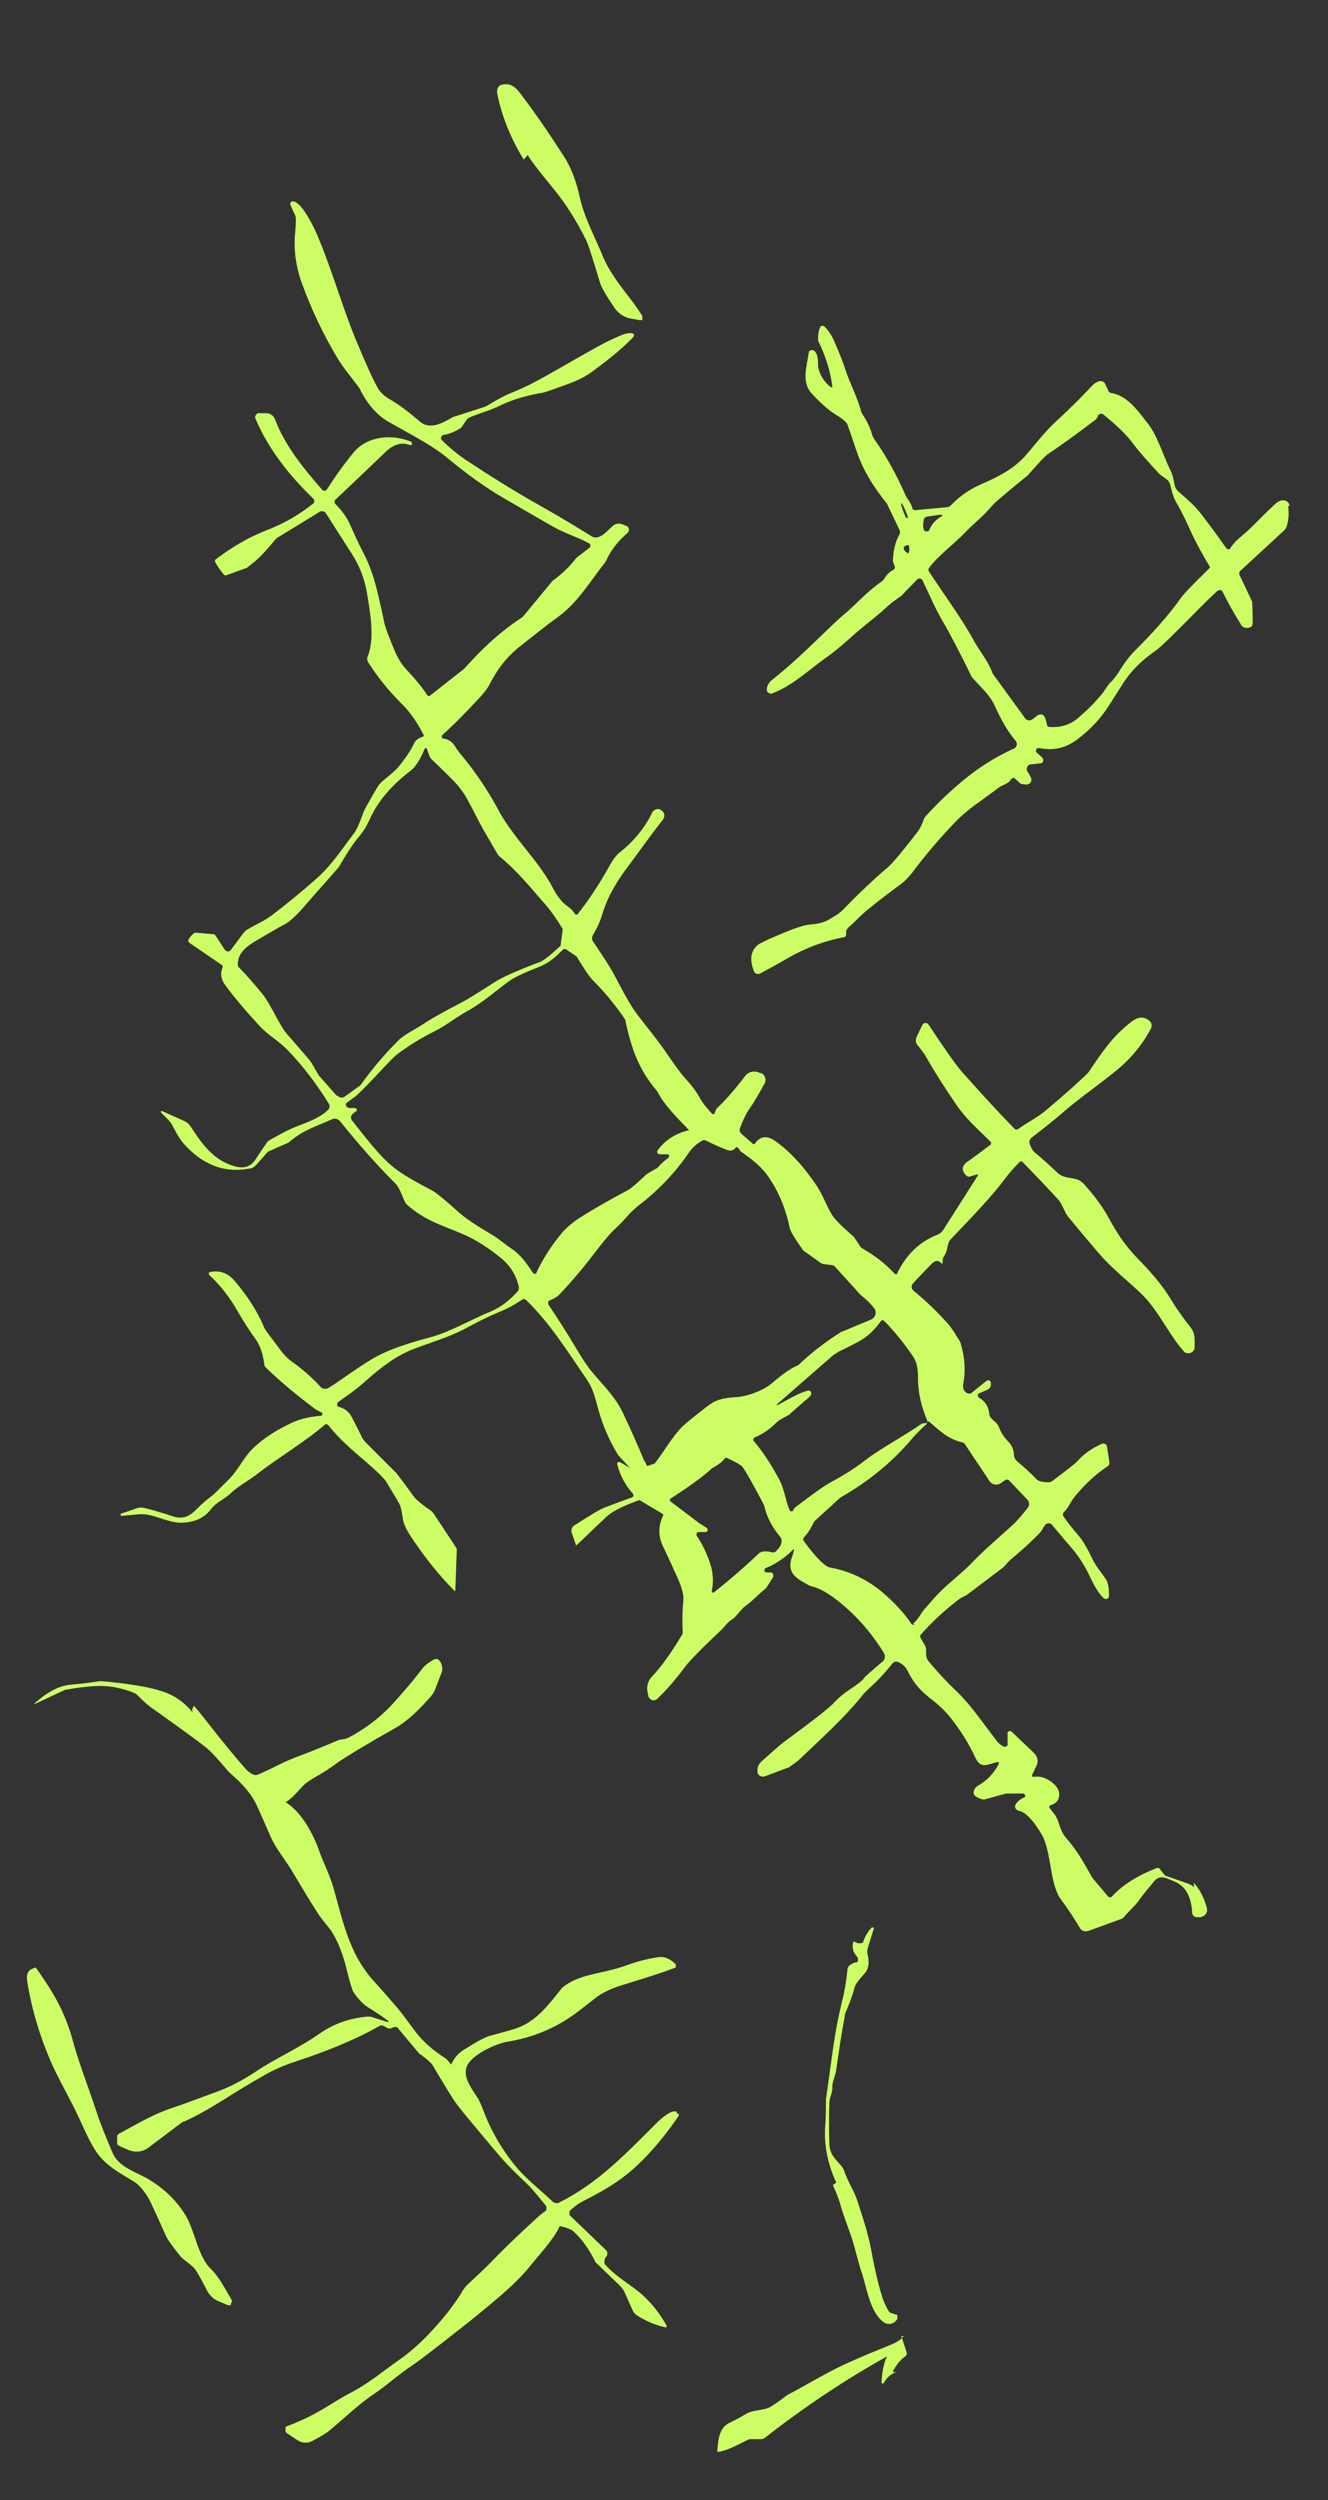 <?xml version="1.0" encoding="UTF-8"?>
<svg id="Layer_1" xmlns="http://www.w3.org/2000/svg" version="1.1" viewBox="0 0 269.8 507.7">
  <rect x="0" y="0" width="269.8" height="507.7" fill="#333333" stroke="none"/>
  <!-- Generator: Adobe Illustrator 30.0.0, SVG Export Plug-In . SVG Version: 2.1.1 Build 123)  -->
  <defs>
    <style>
      .st0 {
        fill: #ccfd65;
      }
    </style>
  </defs>
  <path class="st0" d="M47.1,467.4c0,0,0-.2,0-.3-.5-.9-1.2-2.1-2.1-3.6-.8-1.2-1.4-2-1.9-2.5-1.9-1.7-2.8-4.6-3.5-6.6-.7-2-1.2-3.4-1.7-4.2-1.8-3.1-4.3-5.6-7.6-7.6-2.6-1.6-6.2-2.4-7.5-5.6-1.4-3.3-2.5-6-3.2-8.2-2.1-6.3-3.6-9.9-5-15.1-1.6-5.5-3.9-9.3-7.2-14,0-.1-.3-.2-.4-.1-1.6.5-1.7,1.5-1.4,3.2,1,5.9,2.8,11.6,5.2,16.9.6,1.3,2,4,4.1,8,1.3,2.5,2.8,6.3,4.3,8.7,2,3.3,5.1,4.8,8,6.6,1.4.8,2.8,2.9,3.5,4.4.8,1.7,1.8,3.9,3,6.6.3.7,1.3,2.1,2.9,4.1.2.2.4.4.6.6,1.3,1,2.2,1.7,2.5,2.2.4.5,1.2,2,2.4,4.3.5.9,1.2,1.6,2.1,2l2.1.9c0,0,.2,0,.3,0,0,0,0,0,0,0,0,0,.1,0,.2,0,0,0,0,0,0,0,0,0,0,0,0,0,0,0,0,0,.1,0,0,0,0,0,0-.1,0,0,0,0,0,0,0,0,0,0,0,0,0,0,0-.1,0-.2,0,0,0,0,0,0Z"/>
  <path class="st0" d="M107.2,31.5c.8,1.3,2.6,3.6,5.3,6.9,2.4,2.9,4.6,6.4,6.6,10.4.4.8,1.3,3.6,2.8,8.6.3,1,1.3,2.7,3,5.2.8,1.1,2,1.9,3.3,2.1l1.7.3c0,0,.2,0,.2,0,0,0,0,0,0,0,0,0,0,0,.1,0,0,0,0,0,.1,0,0,0,0,0,.1,0,0,0,0,0,0,0,0,0,0,0,0,0,0,0,0,0,0,0,0,0,0,0,.1,0,0,0,0,0,0,0,0,0,0,0,0,0,0,0,0,0,0,0,0,0,0,0,0-.1,0,0,0,0,0-.1,0,0,0,0,0-.1,0,0,0,0,0-.1,0,0,0,0,0,0,0,0,0,0,0,0,0,0,0,0,0-.1,0,0,0,0,0-.1,0,0,0,0,0-.1,0,0,0,0,0-.1,0,0,0,0,0,0,0,0,0-.1-.1-.2-2-3.2-4.3-5.5-6.4-9-.7-1.1-1.4-2.5-2-4.1-1.3-3-3.4-7.1-4.2-10.8-.6-2.8-1.6-5.8-3.2-8.3-2.7-4.2-5.6-8.5-8.8-12.7-1.1-1.5-2.1-2.3-3.9-1.9-.7.2-1,.9-.9,1.7.9,4.6,2.7,9.1,5.4,13.5Z"/>
  <path class="st0" d="M137.5,429.1s0,0,0-.1c0,0,0,0,0-.1,0,0,0,0,0-.1,0,0,0,0,0,0,0,0,0,0,0,0,0,0,0,0-.1,0-1-.4-2.8,1.2-3.6,1.9-6.7,6.7-12.3,12.6-20.1,16.5-.5.3-1.1.2-1.5-.2-2.5-2.4-4.8-4.1-7-6.6-3-3.5-5.3-7.4-6.9-11.6-.6-1.5-1-2.5-1.4-3-1.3-2-2.8-4-2.1-6.1.9-2.5,6.2-4.8,8.3-5.1,5.4-.9,10.1-2.9,14.3-6.1.5-.4,1.7-1.3,3.6-2.8,1.4-1.1,3.5-2.1,6.4-2.9,3.5-1.1,6.8-2.1,9.7-3.2,0,0,.2,0,.2-.1,0,0,0,0,0,0,0,0,0,0,0,0,0,0,0,0,0-.1,0,0,0,0,0-.1,0,0,0,0,0-.1,0,0,0-.1,0-.2,0,0,0,0,0,0,0,0,0,0,0,0,0,0,0-.2-.1-.2-1.1-1.1-2.2-1.5-3.3-1.4-2.1.3-4.1.8-6.1,1.5-3.2,1.2-5.2,1.4-8.6,2.3-1.8.5-3.4,1.2-4.7,2.2-.2.2-.4.3-.5.5-2.8,3.5-5.3,6.9-9.8,8.2-.4.1-2,.6-4.7,1.3-1,.3-2.7,1.2-5.2,2.8-1.2.7-2,1.7-2.6,2.9,0,0,0,0,0,.1,0,0,0,0,0,0,0,0,0,0,0,0,0,0,0,0,0,0,0,0,0,0,0,0,0,0,0,0,0,0,0,0,0,0,0,0,0,0,0,0-.1,0-.3-.4-.8-1.1-1.2-1.3-2.5-1.6-4.4-3.3-5.8-5.1-.5-.6-1.4-1.9-3-4-.3-.4-2.2-2.7-6-6.9-4.9-5.7-6-12.2-7.9-18.7-.8-2.7-1.9-4.7-2.8-7.2-1.2-3.5-3.6-8-6.8-10,0,0,0,0,0-.1,0,0,0,0,0,0,0,0,0,0,0,0,0,0,0,0,0,0,1.3-.7,2.4-2.2,3.6-3.4.5-.5,1.4-1.1,2.8-1.9,1.1-.6,2.5-1.5,4.4-2.9,2.1-1.4,5.9-3.7,11.4-6.8,2.3-1.3,4.7-3.5,7.3-6.5.4-.5.7-1,.9-1.6.6-1.6,1-2.6,1.2-3.1.4-.8,0-2.4-.8-2.8-.2,0-.4,0-.6,0-1.1.6-1.9,1.2-2.4,1.8-2.2,2.9-4.4,5.4-6.5,7.7-2.5,2.6-5.4,4.8-8.7,6.5-.2,0-.4.2-.6.2l-1.2.2s0,0,0,0c-4.5,1.9-7.1,2.9-7.9,3.2-3.2,1.1-5.4,2.5-8.7,3.9-.2,0-.4.1-.6,0-.5-.1-1.1-.5-1.7-1.1-1.8-2-4.7-5.5-8.6-10.5-1.1-1.4-1.8-2.2-2-2.4,0,0,0,0,0,0,0,0,0,0,0,0,0,0,0,0,0,0,0,0,0,0,0,0,0,0,0,0,0,0,0,0,0,0,0,0,0,0,0,0,0,0,0,0,0,0,0,0,0,0,0,0,0,0,0,0,0,0,0,0-.3.4-.4.8-.3,1.2,0,0,0,0,0,.1,0,0,0,0,0,0,0,0,0,0,0,0,0,0,0,0,0,0,0,0,0,0,0,0,0,0,0,0,0,0,0,0,0,0,0,0,0,0,0,0,0,0,0,0,0,0,0,0,0,0,0,0,0,0-1.6-2-3.7-3.5-6.3-4.3-2.7-.9-6.7-1.5-11.9-2-.3,0-.5,0-.8,0-1.7.3-3.6.5-5.8.7-3.1.3-5.7,2.4-7.3,3.8,0,0,0,0,0,.1,0,0,0,0,0,0,0,0,0,0,0,0,0,0,0,0,0,0,0,0,0,0,0,0,0,0,0,0,0,0,0,0,0,0,0,0,0,0,0,0,.1,0l6.2-2.9c0,0,.2,0,.3,0,.9-.2,2.7-.5,5.4-.7,2.6-.2,5.3.2,8.1,1.3.3.1.6.3.9.6.9.9,1.4,1.4,2.4,2.2,5.6,4,9.5,6.8,11.4,8.3,1,.8,2.5,2.4,4.5,4.8.2.2.4.4.6.6,2.6,2.2,4.4,4.4,5.4,6.7.8,1.8,1.7,3.8,2.7,6.1.9,2.1,2.8,4.5,4,6.4,2.4,4,4.2,7,5.5,9,.8,1.3,2,2.6,2.8,3.7,1.3,2,2.4,4.7,3.2,8.1.6,2.4,1,3.8,1.3,4.3,1,1.5,2.1,2.6,3.1,3.2,1.8,1.1,3.1,2,4,2.7,0,0,0,0,0,.1,0,0,0,0,0,0,0,0,0,0,0,.1,0,0,0,0,0,0,0,0,0,0,0,0,0,0,0,0-.1,0,0,0,0,0,0,0,0,0,0,0-.1,0l-3.4-1.1c-.2,0-.4,0-.7,0-3.5.3-6.7,1.4-9.6,3.4-4.6,3.2-9.1,5.1-13.1,7.8-2.4,1.6-5,3-7.7,4-3.9,1.4-5.8,2.2-9.4,3.4-3.8,1.3-6.2,2.8-10.5,5.1,0,0-.2.1-.3.2,0,0,0,0,0,0,0,0,0,0-.1.1,0,0,0,0,0,0,0,0,0,.1-.1.2,0,0,0,0,0,0,0,0,0,0,0,0,0,0,0,0,0,.1,0,0,0,.1,0,.2,0,0,0,.1,0,.2,0,0,0,.1,0,.2,0,0,0,.1,0,.2,0,0,0,.1,0,.2,0,0,0,.1,0,.2,0,0,0,.1,0,.2,0,0,0,.1,0,.2,0,0,0,0,0,0,0,0,0,0,0,0,0,0,0,0,0,0,0,0,0,.1.1.1,0,0,0,0,0,0,0,0,0,0,.1.1,0,0,0,0,0,0,0,0,.2.1.3.2l1.6.7c1.5.7,3.2.5,4.4-.5l6.5-4.9c.2-.1.4-.3.6-.3,2.1-.9,5.4-2.7,9.9-5.6.8-.5,2.9-1.8,6.4-3.8,1.9-1.1,4-2,6.1-2.7,5.8-1.9,11.8-4.2,17.3-7.3.4-.2.9-.1,1.2.2,0,0,.3.2.6.3.2,0,.3,0,.5,0,.4-.2.7-.3.9-.3.2,0,.4,0,.5.2l4.1,4.9c.2.2.4.5.7.6,1.2.9,2,1.6,2.3,2.1,2.4,4,4,6.7,4.9,7.9.5.7,3.2,4,8.2,9.9,2,2.4,3.8,4.1,5.9,6.1,1.4,1.3,2.4,2.7,4.1,4.7,0,0,0,.1,0,.2,0,0,0,0,0,.1,0,0,0,0,0,.1,0,0,0,0,0,.1,0,0,0,0,0,.1,0,0,0,0,0,.1,0,0,0,0,0,.1,0,0,0,0-.1.1-.4.3-.8.6-1.3,1-3.6,3.3-6.7,6.2-9.2,8.8-1.8,1.9-3.6,3.5-5.5,5.3-.3.3-.6.7-.8,1-1.7,2.9-4.2,6.1-7.6,9.6-1.6,1.6-3.4,3.2-5.4,4.6-3.7,2.6-6.1,4.7-9.7,6.6-1.2.6-2.5,1.4-4,2.3-2.8,1.8-5.7,3.3-8.9,4.5,0,0-.2,0-.3.1,0,0,0,0,0,0,0,0-.1.1-.2.2,0,0,0,0,0,0,0,0,0,0,0,0,0,0,0,0,0,.1,0,0,0,0,0,0,0,0,0,0,0,.1,0,0,0,0,0,.1,0,0,0,0,0,.1,0,0,0,0,0,.1,0,0,0,0,0,.1,0,0,0,.1,0,.2,0,0,0,0,0,0,0,0,0,0,0,0,0,0,0,.2.1.2,0,0,0,0,0,0,0,0,.1.1.2.2l2.1,1.4c.9.6,2,.7,3,.2,1.7-.9,2.9-1.6,3.6-2.2,3.8-3.2,6-5.4,9.3-7.6,2.5-1.7,4.5-3.6,7.2-5.4,1.4-.9,4.5-3.3,9.6-7.3,4-3.1,6.9-5.6,8.8-7.2,2.4-2.1,4.3-4,5.6-5.6,2.5-3.1,4.9-5.6,6.1-8.1,0-.2.3-.3.4-.2,1.3.3,2.3.7,2.8,1.3,1.5,1.4,2.9,3.4,4.1,5.8,0,.1.1.2.2.3l4.8,4.6c.4.4.8.9,1,1.4l1.7,3.8c.2.3.4.6.7.8,2,1.3,4,2.1,5.9,2.5,0,0,.1,0,.2,0,0,0,0,0,0,0,0,0,0,0,0,0,0,0,0,0,0,0,0,0,0,0,0,0,0,0,0,0,0,0,0,0,0,0,0,0,0,0,0,0,0-.1,0,0,0,0,0,0,0,0,0,0,0-.1,0,0,0,0,0,0,0,0,0-.1,0-.2-1.3-2.3-2.9-4.4-4.9-6.2-2.1-1.9-5.3-3.6-7.5-6.1-.1-.1-.2-.3-.2-.5,0-.4,0-.8.4-1.2.3-.4.2-.9,0-1.2l-7.5-7.2s0,0,0-.1c0,0,0,0,0-.1,0,0,0,0,0-.1,0,0,0,0,0-.1,0,0,0,0,0-.1,0,0,0,0,0-.1,0,0,0,0,0-.1,0,0,0,0,0-.1.9-.9,2-1.7,3.3-2.3,4.5-2.3,7.9-4.4,11.4-7.9,2.8-2.8,5.3-5.9,7.5-9.2,0,0,0,0,0-.1,0,0,0,0,0,0,0,0,0,0,0-.1,0,0,0,0,0-.1Z"/>
  <path class="st0" d="M169.2,443.7c.8,1.7,1.2,2.9,1.4,3.5.9,3.4,2.2,6,3.1,9.5.5,1.9.9,3.3,1.1,4,1.3,3.5,1.7,8.2,4.4,10.6,1.1,1,2.4.7,3.1-.4,0,0,0-.1,0-.2,0,0,0,0,0,0,0,0,0-.1,0-.2,0,0,0,0,0-.1,0,0,0,0,0-.1,0,0,0,0,0-.1,0,0,0,0,0-.1,0,0,0,0-.1-.1,0,0,0,0,0,0,0,0-.1,0-.2,0l-.9-.3c-.2,0-.4-.2-.5-.3-.5-.8-1-1.8-1.4-3.1-.9-2.9-1.5-5.7-2-8.3-.6-3.5-1.3-5.8-2.5-9.5-.5-1.7-1-3-1.5-3.9-.9-1.8-1.5-3.1-1.7-3.8-.1-.3-.3-.6-.5-.9-1.4-1.6-2.4-2.4-2.5-4.5-.1-3.2-.1-6,0-8.4,0-1.1.7-2.1.6-3.3,0-1.1.7-2.3.8-3.5.6-4.1,1.1-7.6,1.7-10.6,0-.5.2-1,.4-1.4.9-2.2,1.4-3.7,1.6-4.6.1-.5.8-1.5,2-2.8.9-1,1.1-2.4.6-4.2,0-.2,0-.5,0-.7l1.3-4.2c0,0,0-.1,0-.2,0,0,0,0,0,0,0,0,0,0,0-.1,0,0,0,0,0,0,0,0,0,0,0,0,0,0,0,0,0,0,0,0,0,0,0,0,0,0,0,0,0,0,0,0,0,0,0,0,0,0-.1,0-.2,0,0,0,0,0,0,0,0,0-.1,0-.2,0-.7.7-1.3,1.7-1.7,2.8,0,0,0,0,0,.1,0,0-.1.2-.2.2,0,0,0,0,0,0,0,0-.2.1-.3.1,0,0,0,0,0,0,0,0-.2,0-.3,0,0,0,0,0,0,0-.1,0-.2,0-.3,0l-.9-.4s0,0,0,0c0,0,0,0,0,0,0,0,0,0,0,0,0,0,0,0,0,0,0,0,0,0,0,0,0,0,0,0,0,0,0,0,0,0,0,0,0,0,0,0,0,0,0,0,0,0,0,0,0,0,0,0,0,0-.4,1.2-.1,2.2.7,3.1,0,0,.1.2.2.3,0,0,0,0,0,0,0,0,0,.2,0,.3,0,0,0,0,0,0,0,.1,0,.2,0,.3,0,0,0,0,0,0,0,0-.1.2-.2.3,0,0,0,0,0,0,0,0,0,0-.1,0,0,0,0,0,0,0,0,0-.1,0-.2,0-.5.1-.9.4-1.2.6-.2.1-.3.4-.4.6-.3,2.9-.7,5.1-1.1,6.6-1.6,6.5-1.9,10.3-3.3,20,0,.2,0,.3,0,.5,0,.9,0,2.4-.1,4.3-.4,3.9.3,8,2.2,12.1Z"/>
  <path class="st0" d="M183.7,474.5s0,0,0-.1c0,0,0,0,0,0,0,0,0,0,0,0,0,0,0,0,0,0,0,0,0,0,0,0,0,0,0,0,0,0,0,0,0,0,0,0,0,0,0,0,0,0,0,0,0,0,0,0,0,0,0,0-.1,0-.6.7-1.4,1.2-2.3,1.6-2.7,1.1-5.7,2.3-8.8,3.7-3.9,1.7-8.5,4.5-12.1,6.4-.3.1-.5.3-.8.5-.9.7-1.9,1.4-3,2.1-1.3.8-3.5.6-4.9,1.4-1.5.9-2.7,1.5-3.7,2-2.1,1.1-2.1,3.9-2.3,5.8,0,0,0,0,0,0,0,0,0,0,0,0,0,0,0,0,0,0,0,0,0,0,0,0,0,0,0,0,0,0,0,0,0,0,0,0,0,0,0,0,0,0,0,0,0,0,0,0,0,0,0,0,0,0,0,0,0,0,0,0,2-.2,3.8-1.3,6.1-2.4.3-.2.6-.2,1-.2h1.6c.3,0,.6,0,.9-.2,7.8-6.1,16.1-11.7,24.9-16.6,0,0,0,0,0,0,0,0,0,0,0,0,0,0,0,0,0,0,0,0,0,0,0,0,0,0,0,0,0,0,0,0,0,0,0,0,0,0,0,0,0,0,0,0,0,0,0,0,0,0,0,0,0,0,0,0,0,0,0,0-.7,1.5-1,3.2-1.1,5.2,0,0,0,.2,0,.2,0,0,0,0,0,0,0,0,0,0,.1.1,0,0,0,0,0,0,0,0,0,0,0,0,0,0,0,0,0,0,0,0,0,0,0,0,0,0,0,0,0,0,0,0,0,0,0,0,0,0,.1,0,.2,0,0,0,0,0,0,0,0,0,.1,0,.2-.2.7-1.2,1.6-1.9,2.6-2.1,0,0,0,0,.1,0,0,0,0,0,0,0,0,0,0,0,0,0,0,0,0,0,0,0,0,0,0,0,0,0,0,0,0,0,0,0,0,0,0,0,0,0,0,0,0,0-.1,0h-.7c0-.1,0-.1-.1-.1,0,0,0,0,0,0,0,0,0,0,0,0,0,0,0,0,0,0,0,0,0,0,0,0,0,0,0,0,0,0,0,0,0,0,0,0,0,0,0,0,0-.1.8-1.4,1.6-2.4,2.5-3,.3-.2.4-.5.3-.8l-1.1-3.4Z"/>
  <path class="st0" d="M262,102.8c0-.7-.7-1.3-1.4-1.2-.5,0-1.1.3-1.7.9-1.3,1.2-2.9,2.8-4.8,4.7-1.5,1.5-3.1,2.4-4.2,4.2,0,0,0,.1-.1.1-.2.1-.5,0-.6-.1-1-1.4-2.6-3.7-5-6.8-1.4-1.9-3-3.2-4.7-4.7-.5-.4-.8-1-.9-1.6-.2-1.2-.5-2.3-1-3.2-.5-1-1.1-2.6-2-4.7-.8-1.9-1.6-3.4-2.4-4.4-1.9-2.4-4.1-5.7-7.5-6.2-.2,0-.4-.2-.5-.4l-.7-1.5c-.2-.4-.7-.6-1.2-.5-.5.2-.9.4-1.2.7-1.6,1.7-4.2,4.4-7.9,7.8-2.5,2.4-4.3,4.9-6.2,7-2.2,2.3-4.9,3.8-8.6,5.4-2.3,1-4.4,2.4-6.2,4.3-.2.2-.5.4-.9.4l-6.4.6c-.2,0-.4-.1-.5-.3-.2-.7-.6-1.5-1.2-2.3-.1-.2-.2-.4-.3-.6-1.9-4.3-4-8-6.2-11.1-.2-.3-.4-.6-.5-1-.4-1.4-1-2.7-1.8-3.9-.3-.4-.5-.9-.6-1.4-.8-2.7-2.1-5.1-3-7.8-.5-1.6-1.3-3.6-2.4-6.1-.5-1.1-1.1-2-1.9-2.8,0,0-.1-.1-.2-.1-.3-.1-.6,0-.7.3-.3.7-.4,1.5-.4,2.4,0,.2,0,.4.1.5,1.5,3,2.4,6,2.8,9.1,0,0,0,.1,0,.1,0,0-.2.1-.3,0-1.2-.8-2.5-2.7-2.6-4.4,0-1,0-2.6-1-3.1,0,0-.1,0-.2,0-.4,0-.7.2-.7.6-.4,2.7-1.5,5.9.6,8.2,1.3,1.4,3.1,3.2,4.9,4.3.5.3,1.1.7,1.7,1.2.4.3.7.7.8,1.2.9,2.4,1.4,4.2,1.8,5.2,1.1,3.3,3.1,6.8,6.2,10.6,0,0,0,0,0,.1l2.4,5c.2.4.2.8,0,1.1-.8,1.4-1.2,3.1-1.3,5.2,0,.5.4,1,.4,1.4,0,.2-.1.4-.3.5-.7.4-1.3.9-1.7,1.6-.2.3-.4.6-.7.8-2.8,1.9-5.2,4.6-7.3,6.4-1.5,1.2-3.3,3-5.7,5.3-3.4,3.3-6.5,6.1-9.3,8.3-.5.4-.9,1-1,1.7,0,.2,0,.3,0,.5.2.4.7.7,1.1.5,4-1.5,7.5-4.8,10.7-7.1,1.6-1.1,3.3-2.5,5.3-4.3,3-2.7,4.6-3.7,7-5.9.6-.6,1.6-1.4,3.2-2.5,0,0,0,0,.1-.1l3.2-3.3c0,0,.1,0,.2-.1.3-.1.6,0,.8.3,1.7,3.5,2.4,5.4,4.2,8.5,1.3,2.2,3.2,5.8,5.7,10.9.1.3.3.5.5.7,1.5,1.7,3.2,3.1,4.3,5.4,1.2,2.7,2.5,5.1,4.3,7.2,0,0,.1.1.1.2.2.5,0,1.1-.5,1.3-4,1.8-7.5,4.1-10.6,6.7-2,1.7-4.6,4-7.2,6.9-.3.3-.5.6-.6,1-.3.8-.6,1.5-1.1,2.2-3,3.9-5,6.3-6,7.2-3.5,3-6.5,5.9-9.1,8.6-.6.7-1.7,1.4-3.3,2.3-.8.4-1.8.7-3.2.8-2.4.2-5.3,1.6-7.3,2.4-1.7.7-2.8,1.3-3.4,1.6-1.7,1.2-2,3.1-1,5.6,0,0,0,0,0,0,.2.4.7.6,1.2.4,1.3-.7,3-1.6,4.9-2.7,4-2.4,8-3.9,12.2-4.7.2,0,.4-.2.4-.5v-.8c.2-.3.3-.5.5-.7,1.2-1,2.4-2.4,3.9-3.6,2.6-2.1,4.7-3.7,6.5-5,1-.7,2.1-1.9,2.6-2.6,2.8-3.7,5.7-7.1,8.7-10.2,2.6-2.7,5.2-4.2,8.7-6.9.8-.6,2-.8,2.5-1.6.1-.2.2-.3.3-.3,0,0,0,0,0,0,.2-.2.4-.2.6,0l1,.9c.1.1.2.2.4.2.6.1,1.1.2,1.4,0,0,0,0,0,0,0,.5-.2.7-.9.4-1.4-.1-.2-.3-.6-.7-1.2,0-.1-.1-.3-.1-.4,0-.5.3-1,.9-1l1.9-.2c.1,0,.3,0,.4-.2.2-.2.2-.6,0-.9l-1.2-1.1c-.1-.1-.2-.3-.1-.5,0-.3.3-.4.6-.4,2.9.6,5.4,0,7.7-1.7,2.8-2.1,5-4.5,6.6-7.1,2-3.1,3.1-4.9,3.5-5.4,1.5-2.1,3.5-3.9,5.9-5.6.8-.5,3.7-3.3,8.7-8.4.9-.9,2.1-2.1,3.8-3.7,0,0,.1,0,.2-.1.4-.2.8,0,.9.3,1,2,2.2,4.2,3.7,6.6,0,0,0,.1.1.2.5.6,1.4.7,2.1.2.1-.1.2-.5.2-1,0-.5,0-1.7-.1-3.8,0,0,0-.1,0-.2l-2.6-5.5c-.1-.2,0-.5.1-.7l9-8.3c.2-.2.4-.5.5-.8.4-1.2.5-2.6.3-4.2ZM183.1,102.2c.2,0,.6.8,1.3,2.6,0,.2,0,.4,0,.4-.1,0-.3,0-.4-.2-.8-1.8-1-2.7-.9-2.8ZM184.7,112.3c-.2.1-.5,0-1-.6,0,0,0-.1-.1-.2,0-.3,0-.5.4-.7.3-.2.6-.1.7.1,0,0,0,.1,0,.2.1.6,0,1-.1,1.1ZM188.4,107.9c-.3,0-.6,0-.7-.3-.2-.6-.2-1.2,0-2.1,0-.3.3-.5.6-.6l2.9-.4c0,0,.2,0,.2.1,0,0,0,.2,0,.2-1.2.6-2.1,1.6-2.6,2.8,0,.1-.2.3-.3.3ZM245.8,115.3c-3.4,3.3-5.3,5.3-5.8,6-2.6,3.7-5.8,7.2-9.4,10.8-.9.9-1.7,1.9-2.5,3.1-1.1,1.8-1.9,2.8-2.3,3.2-.5.4-1,1.2-1.6,2.1-.2.3-.8,1-1.7,2-1.1,1.2-2.3,2.3-3.6,3.4-1.7,1.4-3.7,1.9-5.8,1.7-.2,0-.3-.2-.4-.4-.1-.7-.3-1.4-.6-1.8,0,0,0,0,0,0-.3-.4-.8-.4-1.2-.2l-1.2.9s0,0,0,0c-.4.3-1.1.2-1.4-.2l-6.4-8.8c-.2-.2-.3-.5-.4-.8-1-2.4-2.5-4.1-3.7-6.3-2.5-4.6-6.8-10.4-9.1-14-.1-.2-.1-.4,0-.6,1.8-2.5,5.3-5.1,7.1-7,2.1-2.2,3.8-3.4,5.4-5.3.4-.5,1.1-1.2,2.2-2.1,2.8-2.4,4.6-3.8,5.2-4.3.2-.1.3-.3.4-.4,2.2-2.5,3.6-4,4.2-4.3,2.4-1.6,5.6-3.9,9.4-6.8,0,0,.1-.1.2-.2l.3-.6s0,0,0-.1c.3-.3.8-.4,1.1-.1,2.5,2,4.6,4,6.1,6,1.1,1.5,2.9,3.5,5.2,6,.5.5,1.4.9,1.9,1.5.1.2.2.4.3.6.4,1.5.7,2.9,1.5,4.1.8,1.4,1.8,3.4,2.9,5.9.8,1.7,2,4,3.7,6.8,0,.2,0,.3,0,.5Z"/>
  <path class="st0" d="M242.6,383.3c-.3-.4-.7-.6-1.2-.8l-4.3-1.5c-.3,0-.5-.3-.7-.5l-.8-1c-.1-.2-.3-.2-.5-.2-3.9,1.5-7,3.4-9.3,5.9,0,0,0,0,0,0-.2.1-.4.1-.6,0l-3.2-3.8c0-.1-.2-.2-.2-.3-2-3.6-3-5.3-5.3-8-.2-.2-.3-.4-.5-.7-.4-.7-.7-1.5-1-2.5-.4-1.2-1-1.8-1.8-2.8,0,0,0,0,0-.1,0-.2,0-.4.2-.4,1.2-.4,1.8-1.1,1.8-2.2,0-.9-.5-1.7-1.5-2.5-1.2-.9-2.4-1.3-3.7-1.1,0,0-.1,0-.2,0-.1,0-.2-.2-.1-.4l.9-1.9c.4-.8.2-1.8-.5-2.5l-4.5-4.3c-.1-.1-.3-.2-.4-.2-.3,0-.6.3-.5.6v2c.1.1,0,.2,0,.3-.2.3-.6.4-.9.2-.6-.3-1-.7-1.4-1.2-3.2-4.2-5.1-7.1-8.1-10-2.3-2.2-4.1-4.2-5.6-6-1-1.2-.2-2.2-.8-3.3-.5-.9-.8-1.3-.8-1.4-.2-.2-.2-.6,0-.8,2.3-2.6,4.9-5,7.8-7.2.1-.1.6-.4,1.3-.7.1,0,.2-.1.3-.2l7.3-5.5c0,0,.2-.2.3-.3.4-.5.8-.9,1.2-1.3,2.2-1.8,4.2-3.6,6.1-5.6,0,0,.2-.2.2-.3l.7-1.1c0,0,.1-.2.2-.2.4-.3.9-.2,1.2.1,1.1,1.3,2.4,2.9,3.9,4.6,1.4,1.6,2.8,3.7,4,6.3.9,1.9,1.8,3.3,2.6,4,.1,0,.2.2.4.2.4,0,.7-.2.7-.6,0-.9,0-1.8-.3-2.7,0-.2-.1-.3-.2-.5-.7-1.2-2.2-2.8-3-4.6-1-2.1-1.9-3.6-2.7-4.5-1.3-1.5-2.3-2.8-3-3.8-.2-.3-.2-.6,0-.9,1-.9,1.3-2,2.1-3,2-2.5,4.3-4.7,6.9-6.4.2-.1.3-.4.3-.7l-.5-3.2c0,0,0-.1,0-.2-.2-.4-.7-.6-1.1-.4-2,.9-3.7,2.1-5,3.6-.6.6-2.3,1.9-5.1,4-.2.1-.4.2-.6.2-1.2,0-2.1-.2-2.5-.6-1.3-1.4-2.7-2.6-4-3.7-.3-.3-.5-.6-.6-1.1,0-.9-.3-2-1.1-2.8-.8-.8-1.5-1.8-2-3.1-.4-.9-1.2-1.3-1.6-1.8-.2-.2-.2-.4-.3-.6-.1-1.6-.8-2.7-2.1-3.5,0,0-.2-.1-.2-.2-.1-.3,0-.6.3-.7l1.6-.7c.5-.2.8-.8.7-1.3h0c0-.2,0-.3-.1-.4-.2-.3-.6-.3-.9,0l-3,2.4c-.1.1-.3.1-.5.1-.9-.2-1.3-1.1-1.1-2.1.5-2.6.3-5.3-.5-8,0-.2-.2-.5-.3-.7-.7-1.1-1.3-2.2-2.3-3.4-2.1-2.3-4.4-4.6-7-6.7,0,0,0,0,0,0-.5-.4-.5-1.1-.1-1.5.6-.7,1.9-2,3.7-3.9.7-.7,1.4-1,2.1-.1,0,0,0,0,.1,0,0,0,.1,0,.1-.2,0-.5,0-1,.4-1.5.7-1.1.5-2.4,1.2-3.2,5.2-5.4,8.7-9.2,10.5-11.6,1.1-1.5,2.3-2.9,3.6-4.2,0,0,0,0,0,0,.1-.1.4-.1.5,0,2.9,3,5.3,5.5,7.3,7.7.4.4.8,1.2,1.4,2.5.2.4.4.7.7,1.1,2.4,2.9,4.5,5.4,6.4,7.6,1.2,1.4,3.3,3.4,6.4,6.1,1.7,1.5,2.9,2.7,3.6,3.6,2.8,3.5,4.4,7,7,9.9.2.3.6.4.9.4.7,0,1.3-.5,1.3-1.2v-1.5c0-.9-.2-1.7-.7-2.4-1.5-1.9-2.8-3.7-3.9-5.5-2.3-3.8-4.7-6.3-7.3-9-2-2.1-3.8-4.6-5.5-7.8-1.5-2.8-3.6-5.3-5.1-7-.3-.3-.6-.5-.9-.7-1.3-.7-3.1-.3-4.4-1.5-1.6-1.5-3.1-2.9-4.7-4.2-.4-.3-.7-.9-1-1.7-.2-.5,0-1,.4-1.3,2.6-2,4.6-3.6,6.1-4.9,3.8-3.3,7.8-6,11.2-8.8,2.9-2.4,5.2-5.2,6.9-8.4.3-.6.2-1.3-.4-1.7-1.5-1.2-2.9-.3-4.2.8-3.3,2.7-5.2,5.5-7.9,9.5-.2.3-.4.5-.7.8-1.7,1.6-4.2,3.9-7.8,6.9-1.9,1.7-4.1,2.7-6,4.1-.2.1-.5.1-.6,0-4.1-4.2-7.7-8.2-10.9-11.8-1.3-1.5-3.5-4.7-6.7-9.5,0-.1-.2-.2-.3-.2-.3-.2-.7,0-.9.3l-1.2,2.5c-.2.5-.2,1.2.2,1.6.8,1,1.3,1.7,1.5,2,2,3.5,4.1,6.8,6.3,10,2.1,3.1,4.6,5.2,7.1,7.7,0,0,0,0,0,0,.1.1,0,.4,0,.5-1.6,1.2-3.2,2.4-4.9,3.6-1,.8-1.1,1.7-.1,2.7.2.2.5.3.8.2l1.3-.4c0,0,.1,0,.2,0,.1,0,.1.2,0,.3l-7,11c-.3.4-.6.7-1.1.9-3.6,1.4-6.4,4-8.3,8,0,0,0,0,0,0-.1.1-.3,0-.4,0-1.8-2-4-3.7-6.6-5.2-.2-.1-.4-.3-.5-.5l-1.2-1.8c0,0-.1-.1-.2-.2-2.2-1.9-3.6-3.3-4.2-4.2-1.2-1.9-1.8-3.9-3.1-5.9-2.6-3.9-5.4-7-8.5-9.2-1.7-1.2-3.1-1-4.2.6,0,0,0,0,0,0,0,0-.2.1-.3,0l-2.4-2.1c-.3-.3-.4-.7-.3-1,.4-1.1,1.1-2.8,1.8-3.8.9-1.3,2-3.1,3.3-5.5,0,0,0,0,0,0,.3-.8,0-1.7-.8-2h-.2c-1.1-.6-2.4-.3-3.1.7-1.9,2.5-3.7,4.6-5.6,6.4-.4.4-.4,1-.6,1.2,0,0,0,0,0,0-.1.1-.3,0-.4,0-1.2-1.3-2.1-2.4-2.6-3.4-.8-1.4-1.7-2.5-2.6-3.5-2.1-2.3-4.2-5.8-6-8.1-1.2-1.6-2.6-3.3-4.1-5.3-.8-1-2.2-3.3-4.1-7-1.7-3.2-3-5-4.8-7.7-.3-.4-.3-.9,0-1.4.8-1.4,1.5-2.8,1.9-4.3,1.2-3.8,3.1-6.8,5.3-9.7,2.4-3.2,4.6-6.4,7.1-9.5,0,0,0,0,0-.1.3-.5.2-1.3-.4-1.6h-.1c0-.1,0-.1-.1-.2-.6-.3-1.4,0-1.7.6-1.5,3.1-3.7,5.8-6.6,8.1-.7.5-1.6,1.8-2,2.6-1.8,3.2-3.9,6.6-6.6,10,0,0,0,0,0,0-.1,0-.3,0-.4,0-.4-.6-.8-1.1-1.5-1.6-1.2-.8-2.2-2.1-3.2-4-.6-1.2-1.7-2.9-3.2-4.9-1.8-2.4-5.2-6.3-7.3-9.9-2.3-4.4-5.1-8.6-8.3-12.4-1.1-1.3-1.3-2.6-3.2-2.9-.1,0-.2,0-.3-.1-.2-.2-.2-.5,0-.7,2.4-2.1,4.9-4.7,7.6-7.6.9-1,1.7-2,2.1-2.9,1.4-2.7,3.2-5.1,5.6-7.1,3.3-2.6,5.9-4.7,8-6.2,4.2-3,6.8-7.5,9.5-10.9.2-.3.4-.5.5-.8.9-1.9,2.3-3.8,4.3-5.5,0,0,.2-.2.2-.3.2-.4,0-.9-.4-1.1l-.8-.3c-.6-.3-1.4-.2-1.9.2-1.1.9-2.8,3.2-4.4,2.2-4.5-2.8-8.1-4.9-10.8-6.4-4.8-2.7-9.9-5.9-14.3-8.8-2-1.3-3.8-2.8-5.3-4.3-.2-.2-.2-.3-.2-.4,0-.3.2-.7.6-.7,1.2-.2,2.3-.7,3.3-1.3.1,0,.2-.2.3-.3l1.1-1.6c0,0,.1-.1.2-.2,2.2-1,4.4-1.5,6.4-2.5,2.2-1.1,5-2,8.4-2.6.5,0,2.4-.7,5.7-1.9,1.9-.7,3.7-1.6,5.2-2.8,3.4-2.5,6-4.7,7.9-6.7,0,0,0-.1.1-.2,0-.2,0-.5-.3-.5-1.2-.3-2.8.6-4.6,1.4-1.3.6-4.9,2.6-10.8,6-2.3,1.3-5.9,3.4-9.3,4.7-1,.4-2.6,1.2-4.7,2.5-.2.1-.4.2-.6.3l-6.2,2c-.1,0-.2,0-.3.1-1.9,1.1-4.6,2.7-6.7.9-2.2-1.9-4.3-3.5-6.4-4.7-1.1-.7-1.8-1.4-2.3-2.4-1.1-2-2.5-5.2-4.3-9.5-2.9-7-5.4-16-8.4-22.5-.7-1.4-2.6-5.2-4.2-5.6-.1,0-.3,0-.4,0-.3.1-.4.5-.3.7l.9,2c.2.3.2.7.2,1.1,0,.4,0,1.5-.2,3.2-.2,3.3.3,6.6,1.5,9.8,1.9,5.2,4.2,10,6.8,14.4,1.5,2.6,2.5,3.6,4.5,6.3.2.3.5.6.6,1,1.6,3,3.5,5.1,5.9,6.4,5.1,2.9,8.6,4.6,12.2,7.6,3,2.5,7.3,5.7,11.2,7.9,4,2.3,7.2,4.2,9.7,5.6,2.4,1.4,5.2,2.2,7.3,3.4,0,0,.1,0,.2.1.2.2.2.6,0,.8l-2.6,2c0,0-.2.2-.2.2-1.4,1.8-3,3.3-4.7,4.5,0,0,0,0,0,0l-5.8,7c-.2.3-.5.5-.8.7-4.7,3.2-7.6,6-11.4,10.2,0,0,0,0,0,0l-7,5.5s0,0,0,0c-.1,0-.3,0-.4,0-1.1-1.7-2.5-3.4-4.2-5.2-1.9-2-2.5-3.9-3.7-6.9-.5-1.2-.9-2.4-1.1-3.6-1.1-5-1.9-9.2-4.1-13.4-1-1.9-1.8-3.7-2.6-5.5-.7-1.7-1.9-3.2-3.1-4.4-.2-.2-.2-.6,0-.8,1.5-1.4,5-4.7,10.3-9.8,1.6-1.5,3.3-2,4.9-1.3,0,0,0,0,0,0,.2,0,.3,0,.4-.2h0c0-.3,0-.4-.2-.5-3.8-1.6-8.8-1.2-11.6,2.1-1.9,2.3-3.7,4.8-5.5,7.6,0,0,0,0-.1.1-.2.2-.6.2-.8,0-3.6-4.1-7.7-9.1-9.6-14.3-.3-.8-1-1.3-1.8-1.3h-1.3c-.1,0-.3,0-.4,0-.4.2-.7.7-.5,1.1,2.6,6.2,7,11.7,11.8,16.3,0,0,0,0,0,0,.2.3.2.7,0,.9-2.8,2.2-5.7,4-9.6,5.5-3.6,1.4-7,3.4-10.3,5.9-.1.1-.2.3-.1.5.4.8,1,1.6,1.8,2.6.1.1.3.2.5.1l3.9-1.4c.2,0,.4-.2.5-.3,2.4-1.8,3.2-2.8,5.6-5.6.2-.2.3-.3.5-.4l8.5-5.2s0,0,0,0c.4-.2.9-.1,1.2.3,1.6,2.5,3.3,5.2,5.3,8.3,1.5,2.3,2.5,4.9,3,7.6.7,4.2,1.7,9.5.2,13.2-.2.4-.1.8.1,1.2,2.1,3.2,4,5.6,6.9,8.5,1.6,1.6,3.1,3.7,4.4,6.3,0,0,0,0,0,0,0,.1,0,.3-.2.3-.9.3-1.5.7-1.8,1.4-.7,1.5-1.8,3.1-3.3,4.9-.9,1-2.4,2.1-3.4,3-.3.3-.5.6-.7.9-1.7,2.9-2.6,4.5-2.8,5-.8,2.2-1.4,3.6-1.9,4.3-2.3,3-4.6,6.6-7.7,9.3-3.5,3.1-6.4,5.4-8.6,7.1-1,.8-2,1.4-2.8,1.8-1.8.9-2.7,1.5-2.9,1.6-.3.3-.5.5-.8.9l-2.3,3.1c0,0-.1.1-.2.2-.3.2-.7.1-1-.2l-1.9-2.9c-.1-.2-.3-.3-.5-.3l-3.4-.3c-.1,0-.2,0-.3,0-.4.2-.9.7-1.3,1.4-.1.2,0,.5.1.6l6.6,4.5c.2.1.3.4.2.6-.5,1.2-.3,2.4.6,3.6,2,2.7,4.4,5.5,7.1,8.4,1.7,1.8,3.8,2.9,5.6,4.8,3.1,3.2,5.8,6.8,8.3,10.8.2.4.2.8,0,1.1-1.3,1.5-4,2.6-6.2,3.4-2.3.9-4,1.9-5.8,2.9-.3.2-.6.4-.7.7-.8,1.1-1.5,2.2-2.1,3.1-1,1.6-2.4,2.1-4.4,1.5-4.2-1.2-6.5-4.4-8.9-8.1-.3-.4-.7-.8-1.1-1l-4.7-2.1c0,0-.2,0-.2,0,0,0,0,.2,0,.3l1.5,1.5c.3.3.5.6.7.9.5.9,1.3,2.6,2.3,3.8,3.6,4.1,8,6.2,13.4,5.2.6,0,1.1-.4,1.5-.8l2.2-2.5c.1-.1.3-.3.5-.3l3.4-1.5c.3-.1.6-.3.8-.5,2.7-2.3,5.6-3.1,8.4-4.4.6-.3,1.3-.1,1.7.4,3.7,4.6,7.5,8.9,11.3,12.7.5.5,1,1.6,1.7,3.3.2.5.5.9.9,1.2,3.4,2.9,6.5,3.8,10.8,5.6,2.9,1.2,5.7,3.1,7.9,4.9,2,1.6,3.2,3.6,3.7,5.9,0,.3,0,.7-.2.9-1.7,1.8-3.1,3.1-5.7,4.2-3.5,1.4-7.9,4-11.9,5.1-4.1,1.1-8.5,2.4-11.9,4.4-1.7,1-4.2,2.7-7.5,5-.5.3-1,.7-1.6,1-.5.2-1.1.1-1.4-.2-1.9-2.1-3.9-3.8-5.9-5.2-.7-.5-1.3-1.1-1.9-1.8l-3.3-4.4c-.2-.3-.4-.6-.5-.9-1.5-3.5-3.6-6.6-6.1-9.5-1.3-1.4-2.9-2-4.8-1.6,0,0-.1,0-.2.1-.1.1-.1.4,0,.5,2.3,2.1,4.2,4.6,5.8,7.4,1.1,1.9,2.3,3.8,3.6,5.6.9,1.2,1.5,2.9,1.8,5.2,0,.2.1.3.2.5,3.1,3,6.5,5.8,10.1,8.5.2.1.6.4,1.3.7.1,0,.2.2.2.3,0,.2-.1.4-.4.4-2.4.2-4.6.7-6.6,1.8-2.9,1.4-5.2,3-7,4.7-2.1,2-3,4.4-5,6.4-2.1,2.1-3.2,3.2-3.4,3.3-1.2.9-2.1,1.7-2.9,2.5-1.6,1.7-3,2.4-5.1,1.7-2.7-.9-4.6-1.4-5.8-1.7-.4-.1-.9-.1-1.3,0l-3.5,1.2s0,0,0,0v.2c0,.1.1.3.3.2,1.1-.1,2.2-.2,3.3-.3,2.9-.3,5.5,1.6,8.5,1.7,2.8,0,4.9-.9,6.3-2.8,1.1-1.4,2.8-2,4.1-3.3,1.5-1.4,3.5-2.4,5.4-3.9,4.4-3.4,9.4-6.3,13.6-9.9,0,0,0,0,0,0,.2-.2.5-.1.7.1,2.2,2.8,4.8,5,7.6,7.4,2.3,2,3.8,3.4,4.3,4.3,1,1.7,1.9,3.1,2.6,4.4.2.4.4,1.3.6,2.6.1,1.2.7,2.4,1.6,3.8,2.9,4.4,5.9,8.1,9,11.2,0,0,0,0,0,0,0,0,.1,0,.1-.1l.3-8.2c0-.2,0-.3-.1-.5l-4.5-6.8c-.2-.3-.4-.5-.6-.7-1.9-1.3-3.1-2.3-3.6-3-2-2.8-3.2-4.3-3.5-4.7,0,0,0-.1-.2-.2l-6-6c-.3-.3-.6-.7-.8-1.1-.2-.5-.9-1.8-2-4-.6-1.1-1.4-1.8-2.6-2.1-.1,0-.3-.1-.3-.2-.2-.3-.1-.6.1-.8,2.5-1.8,3.6-2.5,5.5-4.2,3.5-3.1,6.3-5.2,9.9-6.6,3.4-1.3,6.9-2.3,10.2-4,3-1.6,4.1-2.2,6.9-3.4,1.8-.7,3.4-1.6,4.9-2.6.2-.2.5-.1.7,0,4.8,4.6,8.5,10.5,12.2,15.9,1.5,2.2,1.7,3.3,2.5,6.2.9,3.3,2.2,6.4,4.1,9.5,0,0,0,0,0,0l2.4,2.6-2-1.2c0,0-.1,0-.2,0,0,0-.1,0-.2,0,0,0,0,0,0,0,0,0,0,0,0,0,0,0-.1,0-.1,0,0,0,0,0-.1.1,0,0,0,0,0,0,0,0,0,0,0,0,0,0,0,.1,0,.2,0,0,0,.1,0,.2.6,2.2,1.6,4.1,3,5.7.2.2.3.4.3.6,0,.2-.2.3-.4.4-2,.7-3.8,1.4-5.4,2-.9.3-3,1.6-6.3,3.7-.4.3-.6.8-.5,1.3l.9,2.6s0,0,0,.1c0,0,0,0,0,0,0,0,0,0,0,0,0,0,0,0,0,0,0,0,0,0,0,0,0,0,0,0,0,0,0,0,0,0,0,0,0,0,0,0,0,0,0,0,0,0,0,0,0,0,0,0,.1,0,1.1-1,3-2.9,6-5.7,1.2-1.2,3.5-2.3,6.8-3.5l4.7,2.8c.1,0,.2.3.1.4-1,2.1-1,4.1,0,6.2,1.1,2.3,2.1,4.5,3,6.5.9,2,1.3,3.6,1.1,4.9-.2,2.2-.2,4.2-.1,6,0,.2,0,.3-.1.5-2.1,3.5-4.1,6.4-6.2,8.6-.7.7-1,1.8-.9,2.8l.2,1c0,.2.1.4.3.6.4.5,1.2.5,1.6,0,1.8-1.7,3.6-3.8,5.4-6.2,1.1-1.5,3.6-4,7.3-7.5.9-.8,1.4-1.7,2.2-2.2,1.3-.8,1.9-2.2,3.1-3,1.5-1.1,2.4-2.2,3.9-3.4,0,0,.1-.1.2-.2l1.4-2.2c0,0,0-.2,0-.3,0-.3-.2-.6-.5-.6h-.9c-.2,0-.4-.2-.4-.3,0-.2,0-.5.3-.6,2-.8,3.9-2.1,5.6-3.8,0,0,0,0,.1,0,0,0,.1,0,0,.2-.1.4-.2.8-.3,1.1-1.2,3,.2,4.3,2.6,5.6.7.4,1.1.6,1.2.6,1.4.3,2.9,1.1,4.7,2.4,4.1,3.1,7.4,6.8,10.1,11.2.3.6.2,1.3-.3,1.7-2.5,2.1-3.7,3.2-3.8,3.4-.3.5-1.4,1.3-3.2,2.5-.9.6-2,1.5-3.1,2.7-.9.9-3.9,3.3-9.1,7.1-1.7,1.2-3.7,3.1-5.2,4.4-.8.7-1.1,1.4-1,2.2,0,.1,0,.2,0,.3.2.6.9.9,1.5.7l4.8-1.8c.1,0,.2,0,.3-.2.9-.6,1.6-1.1,2.2-1.7,5-4.8,8.8-8.1,12.8-13.1.3-.3.6-.6.9-.9,1.7-1.5,3.3-3.2,4.9-5.2.3-.4.8-.5,1.2-.3.9.4,1.5,1,1.9,1.8,1.3,2.6,2.6,4.1,5.4,6.2,1.2,1,2.4,2.1,3.4,3.4,2.1,2.7,3.7,5.3,4.9,7.9,1.1,2.5,2.5,1.5,4.5,1,0,0,.1,0,.2,0,.1,0,.2.3.1.4-.9,1.8-2.3,3.3-4.2,4.4-.7.4-1.1,1.2-.8,1.8.2.4.8.7,1.7,1,.1,0,.3,0,.4,0l4.4-1.2c0,0,.2,0,.3,0h3.3c.1.2.2.2.3.3,0,.2,0,.4-.1.4-.8.4-1.4.8-1.8,1.4,0,.1-.1.2-.2.4,0,.5.3.9.8,1,1.9.3,4.1,3.8,4.9,5.3,1.2,2.5,1.5,6.6,2.1,8.9.4,1.7.9,2.9,1.4,3.6,1.5,2,2.8,4,4,6,.3.6,1.1.8,1.7.6l6.6-2.4c.3-.1.6-.3.8-.6,1.3-1.5,2.3-2.3,3.1-3.5.4-.6,1.4-1.8,2.8-3.5,1.3-1.6,2.5-.7,4.3,0,2.1.9,3.3,2.9,3.5,6.2,0,0,0,0,0,.1,0,.6.6,1,1.2.9h.7c0-.1,0-.1.1-.1.7-.2,1.2-.9,1-1.7-.5-2-1.4-3.8-2.7-5.2ZM68.4,222.5l-3.7-4.2c0,0,0-.1-.1-.2-.9-1.5-1.2-2.3-2.2-3.4-2.4-2.8-3.7-4.3-4-4.6-1.8-2.1-3.3-6.1-5.2-8.4-1.8-2.2-3.4-4-4.7-5.3-.1-.1-.2-.3-.2-.5,0-2.3,1.6-3.6,3.6-4.8,2.4-1.4,4.4-2.6,6.1-3.5.9-.5,2.2-1.7,3.7-3.4,1.6-1.9,3.8-4.3,6.5-7.4.5-.5.9-1.1,1.2-1.7,1.3-2.2,2.5-4,3.6-5.3.8-.9,1.5-2.1,2.1-3.4,1.6-3.6,4.3-6.8,8.2-9.8,1.1-.8,2.1-2.4,3-4.6,0,0,0,0,.1-.1.1,0,.2,0,.3.1l.5,1.4c.1.4.4.7.7,1,1.7,1.6,3,2.9,4,3.9,1.2,1.2,2.4,2.7,3.3,4.5,1,1.8,1.9,3.7,2.9,5.5l2.9,5c.2.3.4.6.7.8,3.8,3.1,7.2,7.5,9.3,9.8,1.2,1.4,2.3,3.1,3.3,4.7,0,0,0,.2,0,.3l-.4,3c0,.1,0,.3-.2.3-1.9,1.8-3.2,2.8-3.9,3.1-4.8,1.8-7.9,3.2-9.4,4.2-3.6,2.3-5.7,3.6-6.5,4-3.5,1.8-6.2,3.3-8,4.5-1.3.9-3.5,1.9-4.9,3.2-2.7,2.7-5.3,5.7-7.8,9.2l-3.2,2.3c-.4.3-1.1.2-1.4-.2ZM108.8,258.6c-.2.1-.4,0-.5-.1-1.4-2.1-2.6-3.8-4.6-5.1-1.2-.8-2.4-1.9-3.8-2.7-3.2-1.9-5.5-3.4-7-4.8-1.9-1.7-3.2-2.8-4-3.4-.4-.3-.8-.6-1.2-.8-3.4-1.8-5.9-3.2-7.4-4.4-3.1-2.3-6.3-6.7-8.8-9.8-.1-.2-.2-.4-.2-.6,0-.4.4-.8,1-1.2.1,0,.2-.2.2-.3,0-.2-.2-.4-.4-.4h-1.2c-.2,0-.3-.2-.5-.3-.2-.3-.2-.6.1-.8l1.9-1.4c1.7-1.6,3.3-3.3,4.9-5,1.7-1.8,2.8-3,3.5-3.5,2.3-1.7,4.7-3.2,7.7-4.7,2.2-1.1,4.1-2.7,6.3-3.9,3.1-1.7,5.7-4,8.4-6,1-.8,3.1-1.8,6.2-3,2.2-.9,3.3-1.9,4.9-3.5.2-.2.6-.3.9,0l1.9,1.3c0,0,0,0,.1.1,1.6,2.7,2.7,4.2,3.1,4.6,2.6,2.6,4.8,5.3,6.7,8.1.7,3.3,1.5,6.2,2.7,8.7.9,2,2.2,4,3.9,6,1.3,2.7,4.2,5.5,6.4,7.8-2.6.6-4.8,1.9-6.4,4.1,0,0-.1.2-.1.3,0,.3.3.5.5.5h1.5c.1,0,.3,0,.4.1.1.2,0,.4-.1.6-.7.5-1.4,1.1-2.1,1.9-.1.1-.2.2-.4.3l-1.4.8c-.2.1-.4.3-.6.4-1.9,1.8-3.1,2.8-3.6,3.1-3,1.6-6.1,3.3-9.3,5.3-2,1.2-3.5,2.5-4.6,3.9-2.1,2.6-3.7,5.2-4.9,7.8,0,0,0,.1-.1.2ZM130.9,296.7c-1.3-3.2-2.8-6.5-4.3-9.7-1.6-3.4-3.9-5.5-6.4-8.5-.7-.8-1.7-2.3-2.9-4.3-2.2-3.7-4.2-6.8-5.9-9.3,0,0,0,0,0-.1-.1-.3,0-.7.4-.8.8-.3,1.5-.7,2-1.3,2.4-2.5,5-5.6,7.8-9.3,1.5-1.9,2.6-3.2,3.4-3.9.9-.8,1.7-1.7,2.6-2.7.6-.7,1.3-1.3,2-1.9,4.1-3.1,7.6-6.8,10.4-10.9.7-1,1.6-1.8,2.7-2.4.2-.1.5-.1.7,0,1.2.6,2.5,1.2,4,1.8.9.4,1.6.3,2.1-.4,0,0,0,0,0,0,.1-.1.3,0,.4,0l.5.7c0,0,.1.2.2.2,2.5,1.7,4.3,3.3,5.4,4.9,2.1,3,3.6,6.5,4.4,10.4.1.7,1,2.2,2.7,4.6,0,0,.1.1.2.2l3.5,2.5c.2.1.4.2.6.2l1.6.2c.3,0,.6.2.8.5l5,5.5s0,0,0,0c1.5,1.2,2.4,2.2,2.9,2.9,0,0,0,.1.1.2.3.7,0,1.5-.7,1.9l-6,2.5s0,0-.1,0c-3.2,2-6.2,4.3-8.8,6.8-1.5.6-3.3,1.9-5.4,3.7-1.5,1.3-4.6,2.6-7.1,2.8-1.7.1-3.5.3-4.9,1.1-.3.2-1.1.7-2.3,1.7-1.7,1.3-3,2.4-3.9,3.2-2,2-3.7,5.1-5.6,7.5l-1.5.5c-.3-.4-.4-.8-.5-1ZM133.6,302.6c0,0,.1,0,.2,0,0,0-.1,0-.2,0ZM133.9,302.7s0,0,.1,0c0,0,0,0-.1,0ZM134.2,302.6s0,0,.1,0c0,0,0,0-.1,0ZM134.4,302.4s0,0,0,0c0,0,.1-.1.1-.2,0,0,0,.1-.1.2ZM157.7,315c-.2.2-.6.3-.9.2-1.3-.3-2.2-.2-2.7.3-2.5,2.4-5.6,5.1-9.1,7.9,0,0-.1,0-.2,0-.1,0-.2-.2-.2-.3.4-1.9.3-3.9-.4-5.8-.7-2.1-1.6-3.9-2.7-5.5,0,0,0-.2,0-.3,0-.2.2-.4.5-.4h1.2c.2,0,.4,0,.5-.2.2-.2,0-.6-.2-.7l-1.1-.7c0,0-.1,0-.2-.1l-6.1-4.6s0,0,0,0c0-.1,0-.3,0-.4,3.4-2.2,6.3-4.2,8.4-6.1.1-.1.2-.2.4-.3,1.1-.6,1.9-1.2,2.3-1.8.1-.2.4-.2.6-.1,1.7.8,2.7,1.4,3,1.7.8,1.1,2.2,3.6,4.2,7.4.2.3.3.7.4,1.1.5,2,1.6,4,3.2,5.9.1.2.2.4.2.6,0,.9-.5,1.6-1.1,2.1ZM161.2,306.7c0,0,0,.1-.2.2-.2,0-.4,0-.5-.1-.8-1.5-1.1-4.4-2.2-6.4-1.7-3.1-3.4-5.8-5.2-7.8,0,0,0,0,0-.1-.1-.2,0-.5.2-.6,1.7-.7,3.1-1.7,4.3-2.9.7-.7,1.6-1.1,2.5-1.6.2-.1.4-.2.5-.4,1.4-1.2,2.6-2.3,3.6-3.1.3-.3.6-.6.6-.8,0,0,0-.2,0-.3,0-.3-.4-.5-.7-.4-2,.5-4.5,2.1-6.1,2.9,0,0-.2,0-.2,0h0s0,0,0-.1l11-9.6c.5-.5,1.1-.8,1.7-1.2.7-.3,1.9-.9,3.8-1.9,2.2-1.2,3.3-2.4,4.8-4.4,0,0,0,0,0,0,0,0,.3,0,.4,0,2.2,2.2,4.1,4.6,5.9,7.2.9,1.3,1.1,2.6,1.1,4.5,0,3.1.7,5.9,1.9,8.7,0,0,0,.1,0,.2,0,.2-.2.3-.4.3-.3,0-.6,0-.9.2-3.4,2.4-8,4.8-11.3,7.3-1.9,1.5-4.1,2.9-6.5,4.2-2.6,1.4-4.9,3.3-7.5,5.2-.4.3-.6.6-.8,1ZM185.8,329.9s0,0,0,0c-.2.1-.5,0-.6-.1-1.6-2.4-3.7-4.6-6.2-6.7-3.1-2.5-6.5-4.1-10.4-4.8-1.5-.3-4.4-4.1-5.3-5.4-.2-.2-.1-.5,0-.7.8-.8,1.4-1.8,1.9-2.8.1-.3.3-.6.6-.8l4.7-4.3c.1-.1.3-.2.4-.3,5.6-3.2,10.5-7.2,14.6-12.1.7-.8,1.6-1.7,2.6-2.6.1,0,.2-.2.2-.3,0,0,0-.1,0-.2.2-.2.5-.2.6,0,2.1,1.8,3.7,3.4,6.6,4.1.2,0,.4.2.5.3l5,7.5c.5.8,1.5,1,2.3.5l1-.7c.2-.1.4,0,.6,0l3.8,4c.5.5.5,1.3,0,1.8-.8,1-1.9,2.4-3,3.4-4,3.6-5.7,5-8.9,8.3-.7.7-2.2,2-4.5,4-1.8,1.6-3.3,3.4-4.6,4.9-.7.9-1.3,2.1-2.2,2.8Z"/>
</svg>